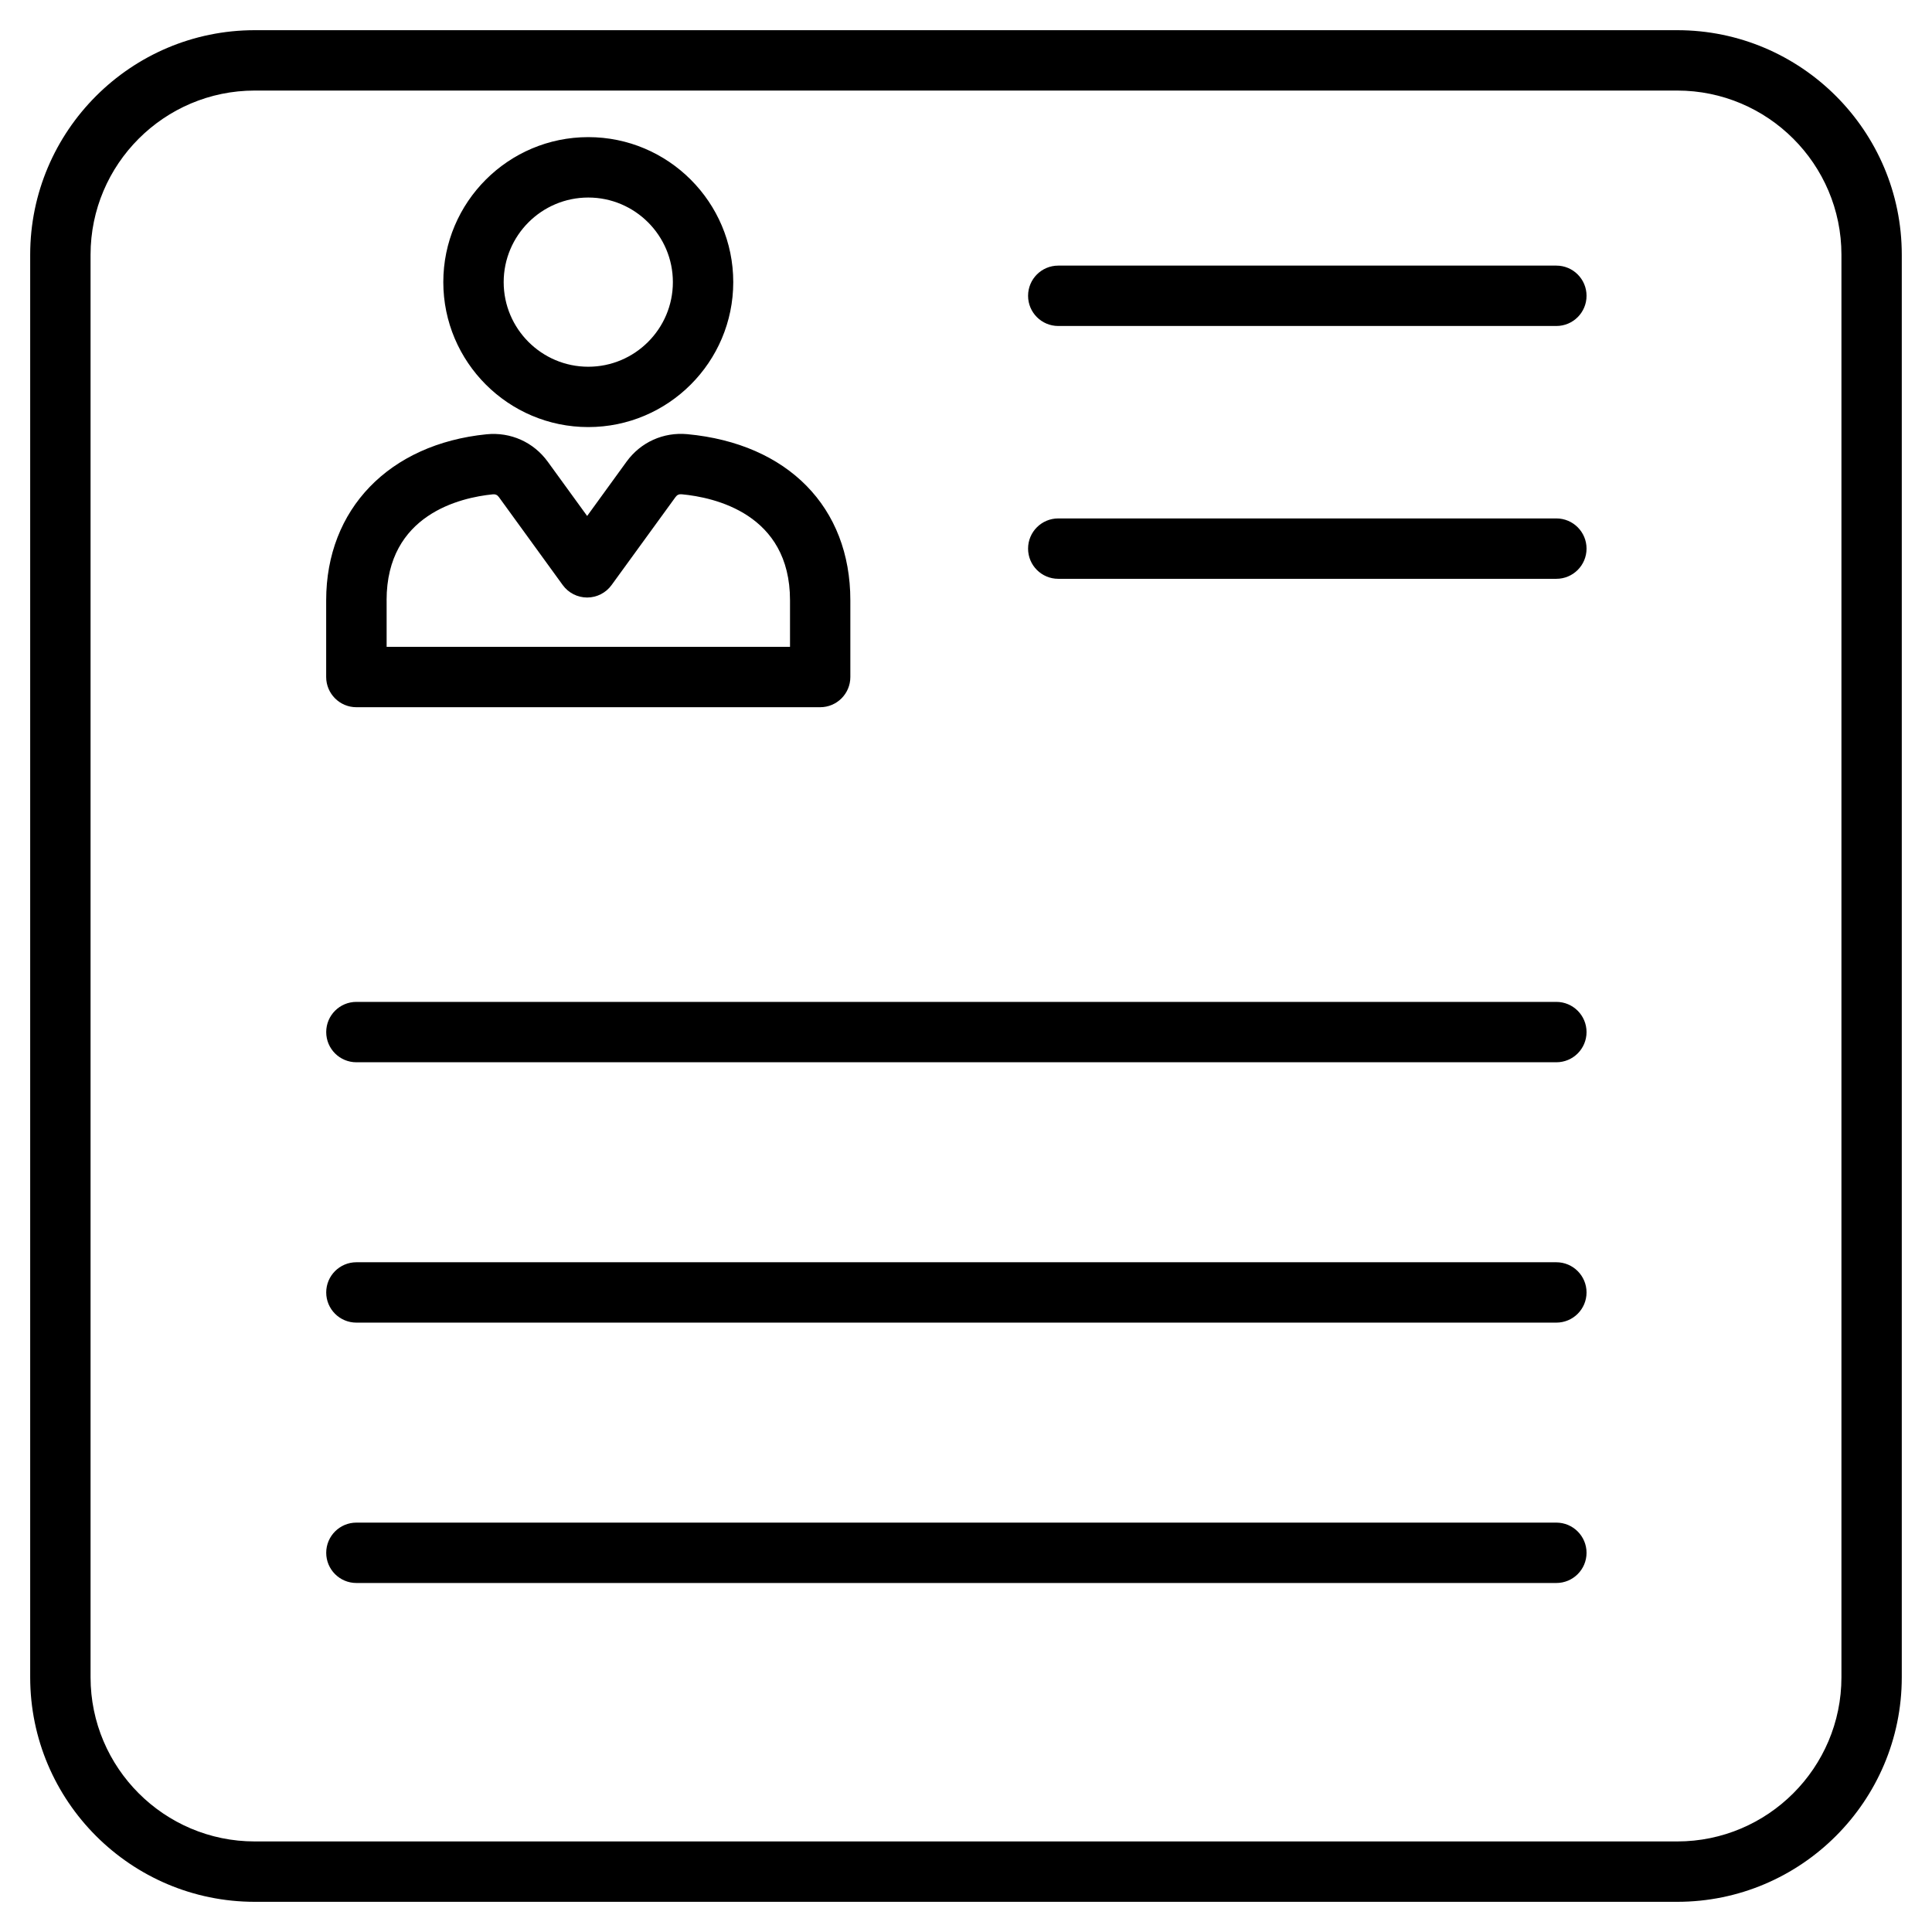 <svg id="Layer_1" enable-background="new 0 0 512 512" viewBox="0 0 512 512" xmlns="http://www.w3.org/2000/svg"><path d="m444.49 8h-376.98c-32.81 0-59.51 26.7-59.51 59.51v376.97c0 32.82 26.7 59.52 59.51 59.52h376.97c32.82 0 59.51-26.7 59.51-59.51v-376.98c.01-32.81-26.69-59.51-59.5-59.51zm43.51 436.49c0 23.99-19.52 43.51-43.51 43.51h-376.98c-23.99 0-43.51-19.52-43.51-43.51v-376.98c0-23.99 19.52-43.51 43.51-43.51h376.97c24 0 43.52 19.52 43.52 43.51zm-332.1-331.31c21.18 0 38.42-17.23 38.42-38.42 0-21.18-17.23-38.42-38.42-38.42-21.18 0-38.42 17.23-38.42 38.42.01 21.19 17.24 38.42 38.42 38.42zm0-60.83c12.36 0 22.42 10.06 22.42 22.42s-10.06 22.42-22.42 22.42-22.42-10.06-22.42-22.42c.01-12.37 10.06-22.42 22.42-22.42zm-61.45 135.07h122.9c4.42 0 8-3.58 8-8v-20.34c0-24.65-16.55-41.52-43.2-44.02-6.35-.59-12.37 2.13-16.11 7.29l-10.44 14.39-10.43-14.37c-3.77-5.2-9.85-7.92-16.23-7.28-25.82 2.59-42.5 19.86-42.5 43.99v20.34c.01 4.42 3.59 8 8.01 8zm8-28.34c0-22.79 19.65-27.22 28.1-28.07.75-.07 1.24.14 1.68.75l16.9 23.29c1.5 2.07 3.91 3.3 6.47 3.3s4.97-1.23 6.47-3.3l16.93-23.3c.44-.61.92-.82 1.67-.76 8.63.81 28.69 5.16 28.69 28.09v12.34h-106.9v-12.34zm318 114.43c0 4.42-3.58 8-8 8h-318c-4.42 0-8-3.58-8-8s3.58-8 8-8h318c4.42 0 8 3.59 8 8zm0 69c0 4.42-3.58 8-8 8h-318c-4.42 0-8-3.58-8-8s3.58-8 8-8h318c4.42 0 8 3.59 8 8zm0 69c0 4.42-3.58 8-8 8h-318c-4.42 0-8-3.58-8-8s3.58-8 8-8h318c4.42 0 8 3.59 8 8zm0-333.12c0 4.42-3.58 8-8 8h-132c-4.42 0-8-3.58-8-8s3.58-8 8-8h132c4.42 0 8 3.58 8 8zm0 67c0 4.42-3.58 8-8 8h-132c-4.42 0-8-3.58-8-8s3.58-8 8-8h132c4.42 0 8 3.58 8 8z"/></svg>